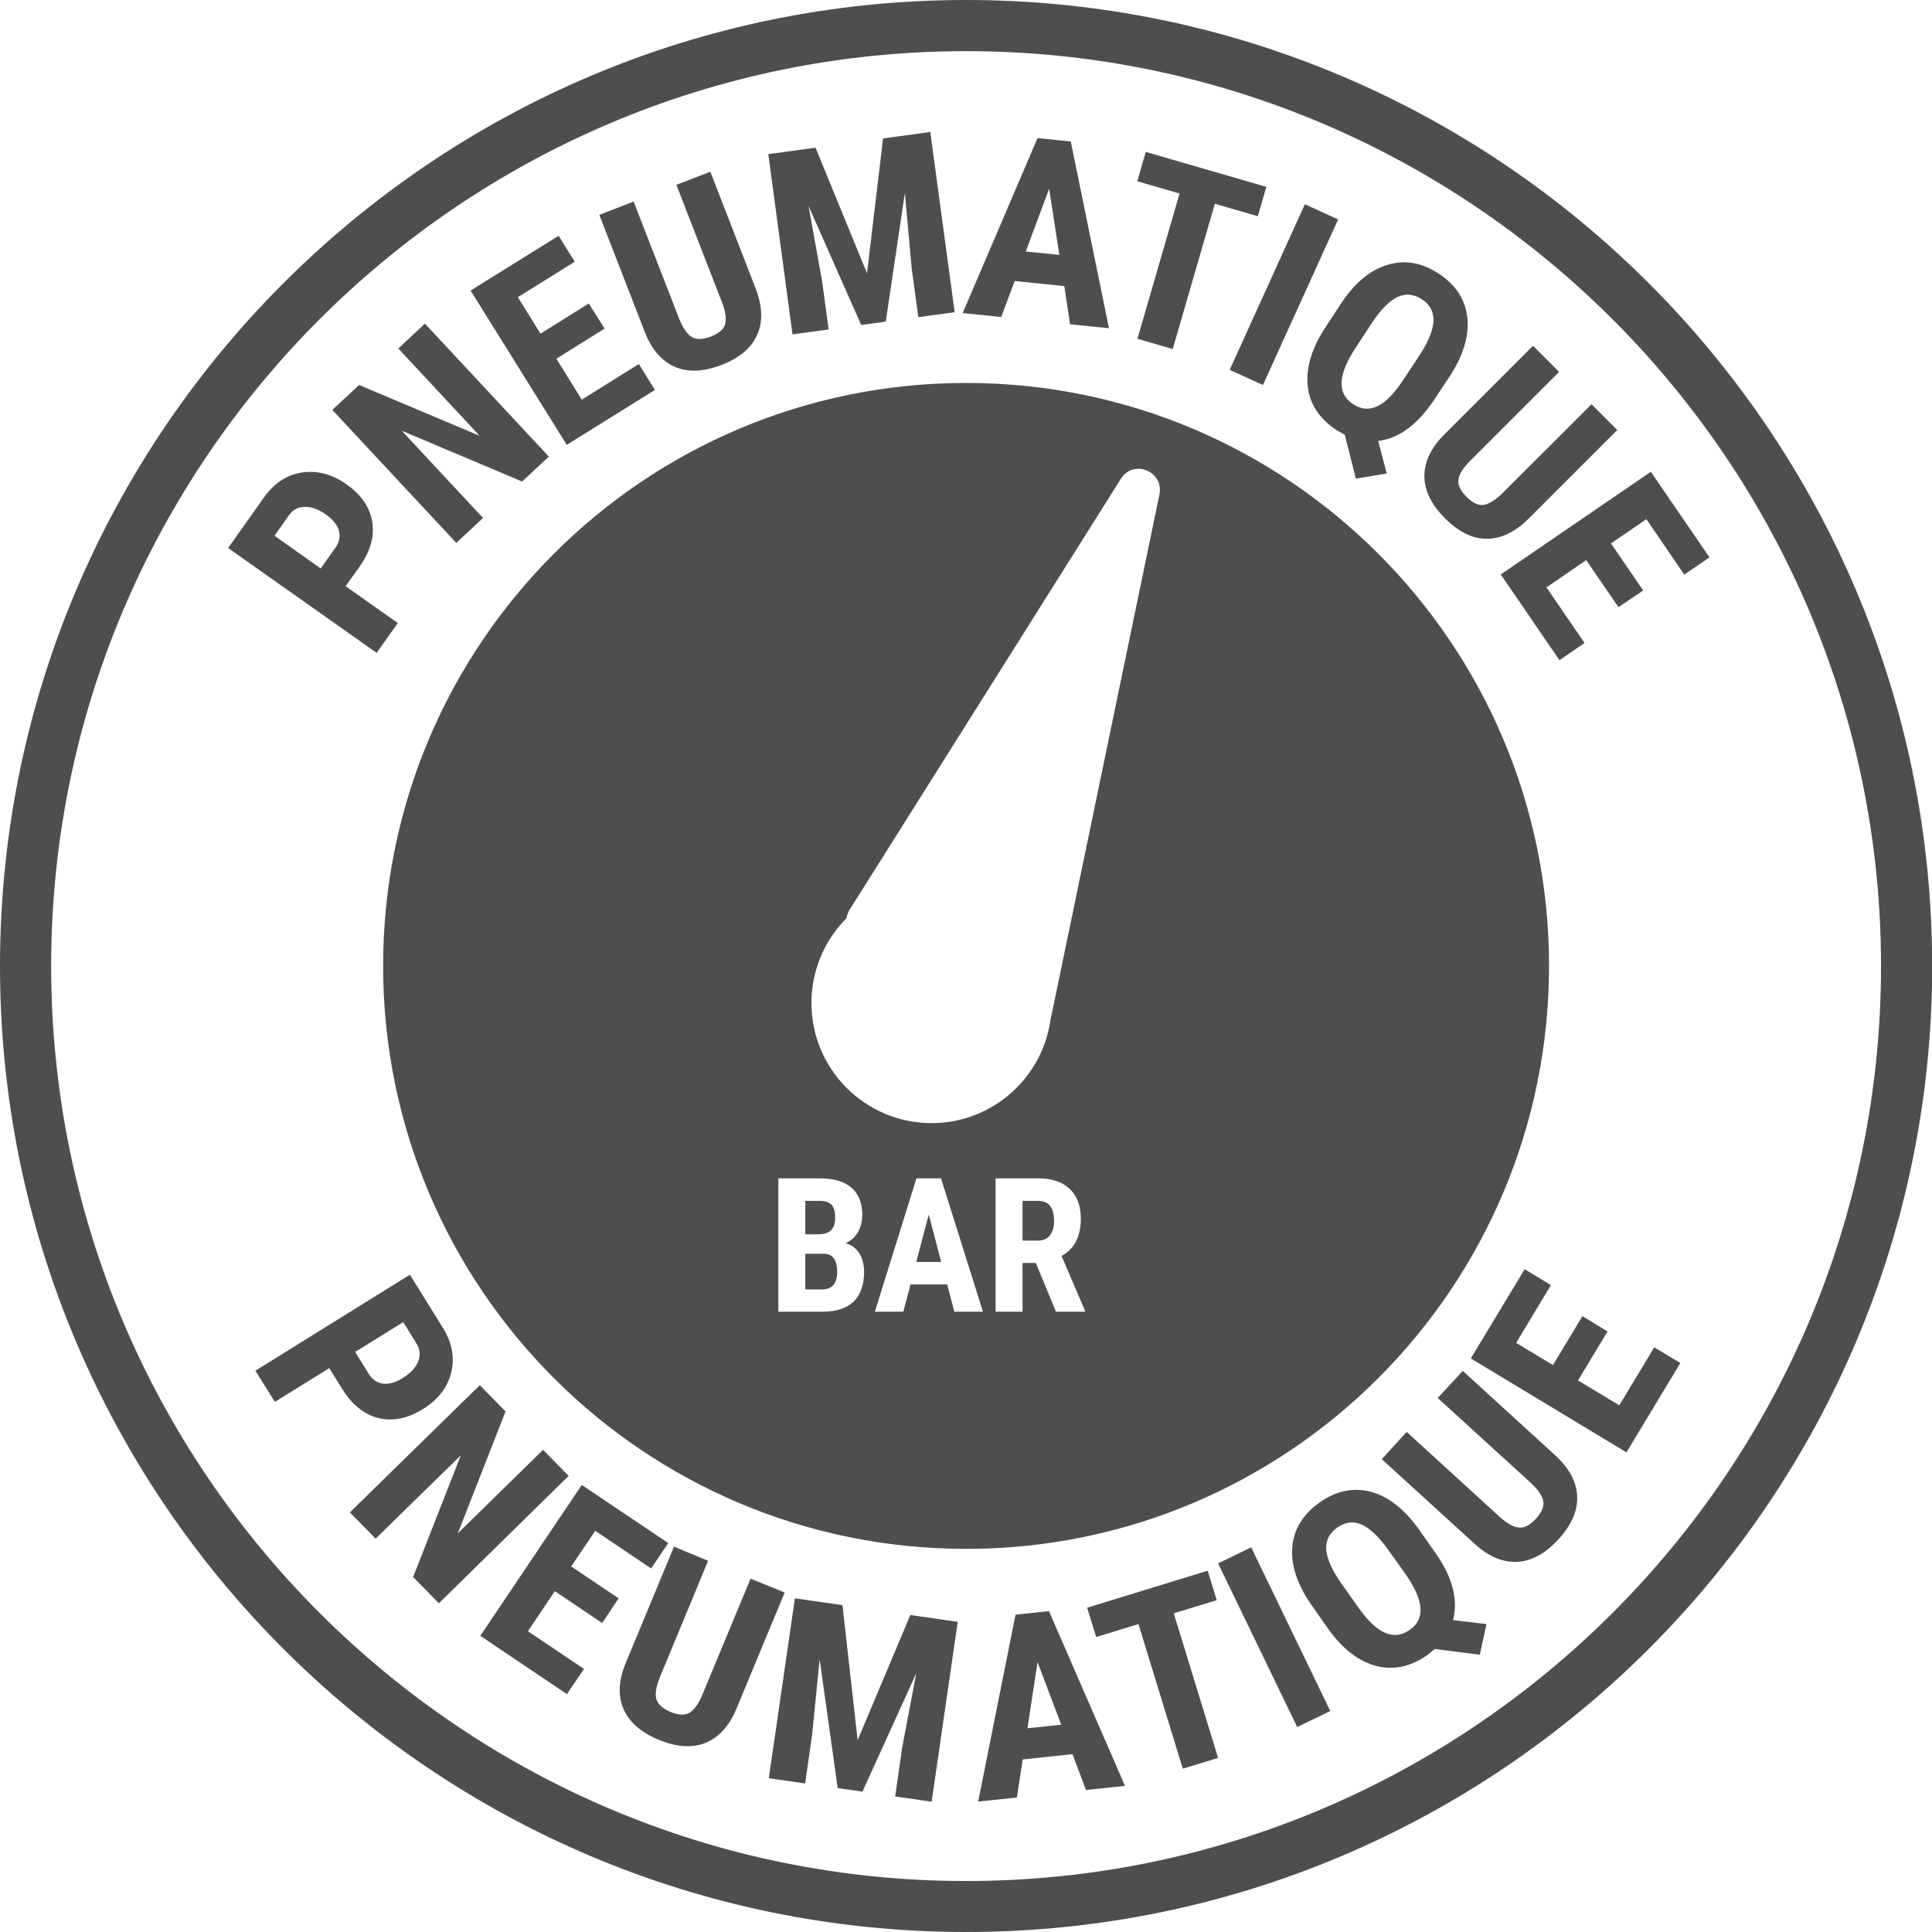 <?xml version="1.0" encoding="utf-8"?>
<!-- Generator: Adobe Illustrator 27.2.0, SVG Export Plug-In . SVG Version: 6.00 Build 0)  -->
<svg version="1.1" id="Layer_1" xmlns="http://www.w3.org/2000/svg" xmlns:xlink="http://www.w3.org/1999/xlink" x="0px" y="0px"
	 viewBox="0 0 113.31 113.31" style="enable-background:new 0 0 113.31 113.31;" xml:space="preserve">
<style type="text/css">
	.st0{fill:#4F4E4D;}
</style>
<g>
	<path class="st0" d="M56.66,113.31C25.42,113.31,0,87.9,0,56.66S25.42,0,56.66,0s56.66,25.42,56.66,56.66S87.9,113.31,56.66,113.31
		z M56.66,3C27.07,3,3,27.07,3,56.66s24.07,53.66,53.66,53.66s53.66-24.07,53.66-53.66S86.24,3,56.66,3z"/>
</g>
<g>
	<g>
		<path class="st0" d="M60.89,70.43h-0.92v2.33h0.9c0.31,0,0.55-0.1,0.71-0.31c0.16-0.21,0.24-0.49,0.24-0.84
			C61.81,70.82,61.51,70.43,60.89,70.43z"/>
		<path class="st0" d="M56.66,22.46c-18.88,0-34.19,15.31-34.19,34.19s15.31,34.19,34.19,34.19s34.19-15.31,34.19-34.19
			S75.54,22.46,56.66,22.46z M50.05,76.35c-0.42,0.39-1.02,0.58-1.81,0.58h-2.59v-7.82h2.42c0.82,0,1.44,0.18,1.86,0.54
			c0.42,0.36,0.64,0.9,0.64,1.6c0,0.4-0.09,0.74-0.26,1.03s-0.42,0.5-0.72,0.63c0.35,0.1,0.62,0.3,0.81,0.6
			c0.19,0.3,0.28,0.68,0.28,1.12C50.67,75.39,50.46,75.96,50.05,76.35z M55.97,76.93l-0.42-1.6H53.4l-0.42,1.6h-1.67l2.44-7.82h1.44
			l2.46,7.82H55.97z M63.63,76.93h-1.7l-1.18-2.86h-0.78v2.86h-1.58v-7.82h2.52c0.79,0,1.4,0.21,1.83,0.62
			c0.43,0.41,0.65,0.99,0.65,1.75c0,1.04-0.38,1.77-1.13,2.18l1.37,3.2V76.93z M68,29l-6.34,30.59c-0.01,0.03-0.02,0.05-0.03,0.08
			c-0.42,3.49-3.39,6.2-6.99,6.2c-3.89,0-7.05-3.15-7.05-7.05c0-0.75,0.12-1.48,0.34-2.16c0.34-1.07,0.94-2.03,1.72-2.81
			c0.02-0.16,0.08-0.33,0.17-0.48l15.92-25.29C66.47,26.91,68.28,27.64,68,29z"/>
		<polygon class="st0" points="53.74,74.01 55.2,74.01 54.47,71.23 		"/>
		<path class="st0" d="M48.34,73.53h-1.11v2.09h1.01c0.28,0,0.5-0.09,0.64-0.26s0.22-0.42,0.22-0.75
			C49.1,73.91,48.85,73.55,48.34,73.53z"/>
		<path class="st0" d="M48.98,71.42c0-0.35-0.07-0.61-0.21-0.76s-0.38-0.23-0.7-0.23h-0.84v1.96h0.82
			C48.67,72.38,48.98,72.06,48.98,71.42z"/>
	</g>
</g>
<g>
	<path class="st0" d="M19.31,80.24l-3.19,1.98l-1.14-1.83l9.06-5.63l1.92,3.09c0.56,0.9,0.72,1.78,0.5,2.66
		c-0.22,0.88-0.78,1.59-1.67,2.14c-0.89,0.55-1.75,0.72-2.59,0.52c-0.84-0.21-1.55-0.78-2.13-1.71L19.31,80.24z M20.83,79.29
		l0.78,1.26c0.22,0.35,0.5,0.55,0.84,0.6s0.74-0.06,1.17-0.33c0.45-0.28,0.75-0.6,0.9-0.96c0.15-0.36,0.12-0.71-0.08-1.04
		l-0.79-1.28L20.83,79.29z"/>
	<path class="st0" d="M25.74,94.03l-1.51-1.54l2.8-7.14l-5,4.89l-1.51-1.54l7.62-7.46l1.51,1.54l-2.8,7.15l5-4.9l1.5,1.53
		L25.74,94.03z"/>
	<path class="st0" d="M35.32,95.19l-2.78-1.87l-1.58,2.35l3.29,2.21l-1,1.48l-5.08-3.42l5.95-8.85l5.07,3.41l-1,1.49l-3.28-2.21
		l-1.41,2.09l2.78,1.87L35.32,95.19z"/>
	<path class="st0" d="M46.02,93.4l-2.83,6.82c-0.43,1.02-1.04,1.69-1.82,2c-0.78,0.31-1.69,0.25-2.73-0.18
		c-1.06-0.44-1.75-1.05-2.08-1.83s-0.28-1.69,0.16-2.73l2.81-6.77l2,0.83l-2.81,6.78c-0.23,0.56-0.31,1-0.23,1.31
		c0.08,0.31,0.36,0.57,0.83,0.77c0.47,0.2,0.85,0.21,1.12,0.05c0.27-0.16,0.53-0.52,0.75-1.05l2.83-6.81L46.02,93.4z"/>
	<path class="st0" d="M49.41,94.14l0.89,7.92l3.09-7.34l2.78,0.4l-1.53,10.55l-2.14-0.31l0.41-2.86l0.83-4.37l-3.16,6.95l-1.45-0.21
		l-1.06-7.56l-0.44,4.43l-0.41,2.86l-2.13-0.31l1.53-10.55L49.41,94.14z"/>
	<path class="st0" d="M62.9,102.88l-2.92,0.31l-0.34,2.23l-2.27,0.24l2.19-10.96l1.96-0.21l4.46,10.25l-2.29,0.24L62.9,102.88z
		 M60.26,101.36l1.98-0.21l-1.39-3.67L60.26,101.36z"/>
	<path class="st0" d="M71.36,93.85l-2.52,0.77l2.6,8.48l-2.07,0.63l-2.6-8.48l-2.48,0.76l-0.53-1.72l7.07-2.17L71.36,93.85z"/>
	<path class="st0" d="M78.02,100.35l-1.94,0.94l-4.64-9.6l1.94-0.94L78.02,100.35z"/>
	<path class="st0" d="M84.17,91.05c1.02,1.44,1.36,2.76,1.05,3.97l1.96,0.23l-0.39,1.8l-2.64-0.34l-0.44,0.36
		c-0.99,0.69-1.99,0.9-3.02,0.63c-1.03-0.28-1.96-1-2.8-2.18l-0.96-1.37c-0.84-1.2-1.22-2.33-1.14-3.39s0.62-1.94,1.6-2.64
		c0.96-0.68,1.95-0.89,2.96-0.64s1.94,0.96,2.79,2.11L84.17,91.05z M81.45,90.94c-0.56-0.79-1.09-1.3-1.58-1.52
		s-0.98-0.16-1.44,0.17c-0.47,0.33-0.68,0.76-0.65,1.28c0.04,0.53,0.32,1.17,0.84,1.93l1.02,1.44c0.56,0.8,1.09,1.31,1.59,1.52
		c0.5,0.22,0.98,0.16,1.45-0.17c0.46-0.32,0.67-0.75,0.63-1.29s-0.33-1.19-0.87-1.97L81.45,90.94z"/>
	<path class="st0" d="M85.79,80.4l5.45,4.98c0.81,0.75,1.23,1.55,1.26,2.39c0.03,0.84-0.33,1.67-1.09,2.5
		c-0.77,0.84-1.58,1.29-2.43,1.33c-0.85,0.04-1.69-0.31-2.52-1.08l-5.42-4.94l1.46-1.6l5.42,4.95c0.45,0.41,0.83,0.63,1.16,0.66
		c0.32,0.03,0.66-0.14,1-0.52c0.35-0.38,0.49-0.72,0.43-1.04c-0.06-0.31-0.31-0.67-0.74-1.07l-5.45-4.97L85.79,80.4z"/>
	<path class="st0" d="M94.28,78.09l-1.73,2.87l2.42,1.46l2.05-3.4l1.53,0.92l-3.16,5.24l-9.13-5.51l3.16-5.23l1.54,0.93l-2.04,3.39
		l2.16,1.3l1.73-2.87L94.28,78.09z"/>
</g>
<g>
	<path class="st0" d="M20.27,34.38l3.06,2.16l-1.24,1.75l-8.71-6.15l2.09-2.95c0.61-0.86,1.36-1.35,2.25-1.48s1.77,0.1,2.62,0.71
		c0.85,0.6,1.35,1.33,1.49,2.19s-0.11,1.73-0.74,2.62L20.27,34.38z M18.81,33.34l0.85-1.2c0.24-0.33,0.31-0.67,0.22-1.01
		c-0.09-0.34-0.34-0.65-0.76-0.95c-0.43-0.31-0.85-0.46-1.24-0.45c-0.39,0-0.7,0.16-0.92,0.47l-0.86,1.22L18.81,33.34z"/>
	<path class="st0" d="M32.19,26.78l-1.57,1.46l-7.06-2.98l4.77,5.12l-1.57,1.46l-7.27-7.8l1.57-1.46l7.07,2.98l-4.77-5.12l1.56-1.46
		L32.19,26.78z"/>
	<path class="st0" d="M35.46,19.27l-2.83,1.77l1.49,2.4l3.35-2.09l0.94,1.52l-5.17,3.22l-5.64-9.05l5.16-3.21l0.95,1.52l-3.34,2.08
		l1.33,2.14l2.83-1.77L35.46,19.27z"/>
	<path class="st0" d="M41.66,10.07l2.67,6.88c0.39,1.04,0.42,1.94,0.07,2.7c-0.34,0.77-1.04,1.35-2.08,1.75
		c-1.06,0.41-1.98,0.45-2.75,0.11c-0.77-0.34-1.37-1.03-1.77-2.08l-2.65-6.83l2.01-0.78l2.66,6.84c0.22,0.56,0.47,0.93,0.74,1.1
		c0.27,0.17,0.65,0.16,1.13-0.02c0.48-0.19,0.76-0.43,0.84-0.74s0.02-0.74-0.19-1.28l-2.67-6.88L41.66,10.07z"/>
	<path class="st0" d="M47.83,8.66l3.02,7.37l0.94-7.91l2.77-0.38l1.43,10.57l-2.13,0.29l-0.39-2.86l-0.4-4.43l-1.12,7.55l-1.44,0.2
		l-3.09-6.98l0.79,4.38l0.39,2.86l-2.12,0.29L45.06,9.04L47.83,8.66z"/>
	<path class="st0" d="M62.42,16.78l-2.91-0.3l-0.79,2.11l-2.26-0.23L60.85,8.1l1.95,0.2l2.24,10.95l-2.28-0.23L62.42,16.78z
		 M60.16,14.75l1.97,0.2l-0.6-3.88L60.16,14.75z"/>
	<path class="st0" d="M73.77,12.68l-2.52-0.73l-2.47,8.52l-2.07-0.6l2.47-8.52l-2.48-0.72l0.5-1.72l7.07,2.05L73.77,12.68z"/>
	<path class="st0" d="M74.07,22.58l-1.95-0.89l4.41-9.71l1.95,0.89L74.07,22.58z"/>
	<path class="st0" d="M84.13,23.42c-0.97,1.47-2.07,2.29-3.3,2.44l0.5,1.91l-1.81,0.3l-0.65-2.57l-0.49-0.28
		c-1-0.66-1.57-1.52-1.68-2.57c-0.12-1.06,0.22-2.19,1-3.4l0.92-1.4c0.8-1.23,1.71-2,2.73-2.31c1.02-0.32,2.03-0.15,3.03,0.51
		c0.98,0.64,1.54,1.48,1.67,2.52c0.13,1.03-0.18,2.16-0.94,3.37L84.13,23.42z M83.24,20.86c0.53-0.81,0.81-1.49,0.83-2.03
		c0.02-0.54-0.2-0.97-0.68-1.28s-0.95-0.35-1.43-0.13c-0.48,0.23-0.97,0.73-1.48,1.49l-0.97,1.48c-0.54,0.82-0.81,1.5-0.83,2.04
		c-0.02,0.54,0.21,0.97,0.69,1.28c0.47,0.31,0.94,0.34,1.42,0.11s0.99-0.75,1.51-1.54L83.24,20.86z"/>
	<path class="st0" d="M94.85,25.22l-5.22,5.22c-0.79,0.78-1.61,1.16-2.44,1.16s-1.65-0.41-2.44-1.2c-0.8-0.8-1.21-1.63-1.21-2.48
		s0.39-1.67,1.19-2.46l5.18-5.18l1.53,1.53l-5.19,5.19c-0.43,0.43-0.67,0.8-0.71,1.12c-0.05,0.32,0.11,0.66,0.47,1.02
		c0.36,0.36,0.7,0.52,1.01,0.47c0.32-0.05,0.68-0.28,1.1-0.69l5.22-5.21L94.85,25.22z"/>
	<path class="st0" d="M94.92,35.61l-1.89-2.76l-2.33,1.6l2.23,3.26l-1.47,1.01l-3.44-5.03l8.8-6.02l3.44,5.02l-1.48,1.01l-2.22-3.25
		l-2.08,1.42l1.89,2.76L94.92,35.61z"/>
</g>
</svg>
